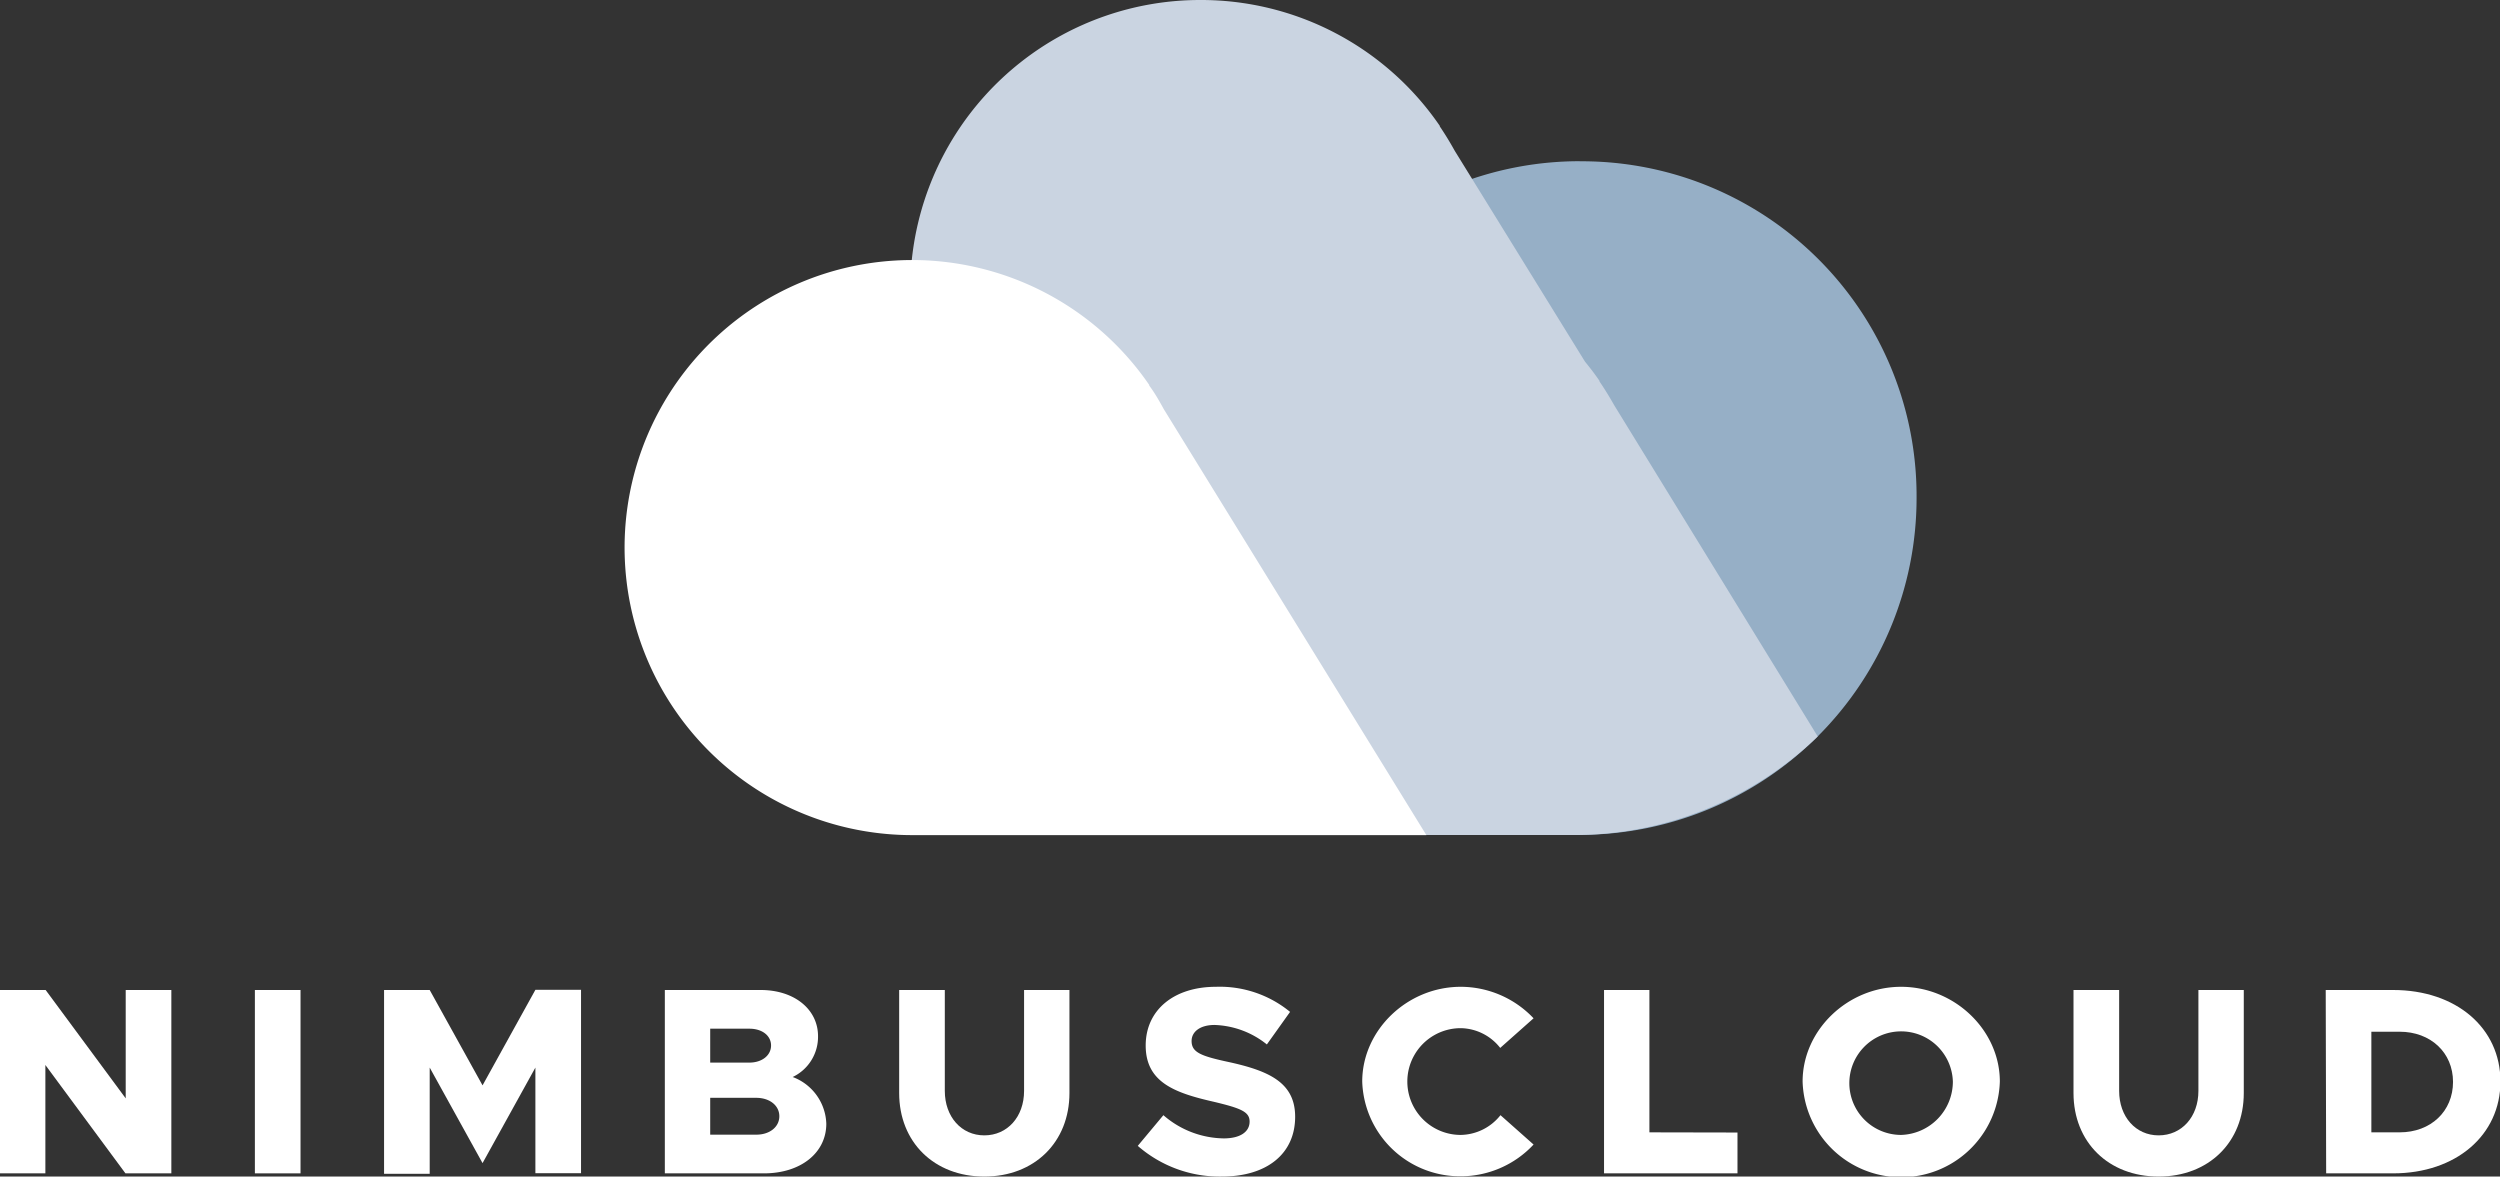 <?xml version="1.0" encoding="UTF-8"?>
<svg xmlns="http://www.w3.org/2000/svg" viewBox="0 0 281.01 132.25">
  <rect x="0" y="0" width="281.01" height="132.25" fill="#333333" stroke="none"/>
  <g id="Ebene_2" data-name="Ebene 2">
    <g id="Ebene_1-2" data-name="Ebene 1">
      <path d="M177.56,18.12A37.86,37.86,0,1,0,215.43,56a37.62,37.62,0,0,0-37.87-37.87" style="fill:#96afc6"></path>
      <path d="M134.92,0a32.59,32.59,0,0,0-14.63,61.72,32.58,32.58,0,0,0,32.58,32.14h24a39.39,39.39,0,0,0,27.45-11.08L181.45,45.56c-.52-.92-1.07-1.82-1.66-2.68l0-.07h0c-.51-.75-1.06-1.46-1.63-2.16L163.58,17.05l-.09-.15c-.51-.92-1.06-1.82-1.65-2.69l0-.06h0A32.52,32.52,0,0,0,134.92,0" style="fill:#cad4e1"></path>
      <path d="M130.82,46c-.5-.91-1-1.8-1.64-2.66l0-.07h0a32.32,32.32,0,1,0-26.65,50.6h57.8Z" style="fill:#fff"></path>
      <path d="M0,111.28H5.13l9,12.18V111.28h5.13v20.61H14.1l-9-12.18v12.18H0Z" style="fill:#fff"></path>
      <path d="M28.65,111.28h5.13v20.61H28.65Z" style="fill:#fff"></path>
      <path d="M43.17,111.28H48.3L54.24,122l5.94-10.74h5.13v20.61H60.18V120l-5.94,10.74L48.3,120v11.94H43.17Z" style="fill:#fff"></path>
      <path d="M74.73,111.28H85.5c3.81,0,6.45,2.19,6.45,5.19a5,5,0,0,1-2.85,4.59,5.8,5.8,0,0,1,3.78,5.25c0,3.3-2.91,5.58-7,5.58H74.73Zm9.51,8.16c1.41,0,2.43-.81,2.43-1.92s-1-1.89-2.43-1.89H79.83v3.81Zm.78,8.1c1.5,0,2.58-.87,2.58-2.07S86.52,123.4,85,123.4H79.83v4.14Z" style="fill:#fff"></path>
      <path d="M101.07,122.86V111.28h5.13v11.34c0,2.91,1.86,5,4.44,5s4.47-2.07,4.47-5V111.28h5.1v11.58c0,5.52-3.93,9.39-9.57,9.39S101.07,128.38,101.07,122.86Z" style="fill:#fff"></path>
      <path d="M127.89,128.8l2.88-3.45a10.53,10.53,0,0,0,6.78,2.61c1.92,0,2.91-.78,2.91-1.89s-1-1.5-4-2.22c-4.41-1-7.68-2.19-7.68-6.33,0-4,3.18-6.6,7.89-6.6a12.46,12.46,0,0,1,8.34,2.82l-2.61,3.66a9.88,9.88,0,0,0-5.88-2.19c-1.65,0-2.58.78-2.58,1.8,0,1.26,1,1.68,4.05,2.34,4.62,1,7.59,2.31,7.59,6.18,0,4.14-3.15,6.72-8.25,6.72A14,14,0,0,1,127.89,128.8Z" style="fill:#fff"></path>
      <path d="M153.12,121.57c0-5.79,5.07-10.65,11.07-10.65a11.3,11.3,0,0,1,8.19,3.54l-3.75,3.33a5.75,5.75,0,0,0-4.44-2.22,6,6,0,0,0,0,12,5.81,5.81,0,0,0,4.47-2.22l3.72,3.3a11.21,11.21,0,0,1-8.19,3.57A11,11,0,0,1,153.12,121.57Z" style="fill:#fff"></path>
      <path d="M195.3,127.3v4.59h-15V111.28h5.1v16Z" style="fill:#fff"></path>
      <path d="M202.62,121.57c0-5.79,5.07-10.65,11.07-10.65s11.1,4.86,11.1,10.65a11.09,11.09,0,0,1-22.17,0Zm16.89,0a5.82,5.82,0,1,0-5.82,6A6,6,0,0,0,219.51,121.57Z" style="fill:#fff"></path>
      <path d="M233.07,122.86V111.28h5.13v11.34c0,2.91,1.86,5,4.44,5s4.47-2.07,4.47-5V111.28h5.1v11.58c0,5.52-3.93,9.39-9.57,9.39S233.07,128.38,233.07,122.86Z" style="fill:#fff"></path>
      <path d="M261.42,111.28H269c7.08,0,12.06,4.26,12.06,10.29s-5,10.32-12.06,10.32h-7.53Zm8.31,16c3.51,0,6-2.37,6-5.67s-2.52-5.64-6-5.64h-3.18v11.31Z" style="fill:#fff"></path>
    </g>
  </g>
</svg>

